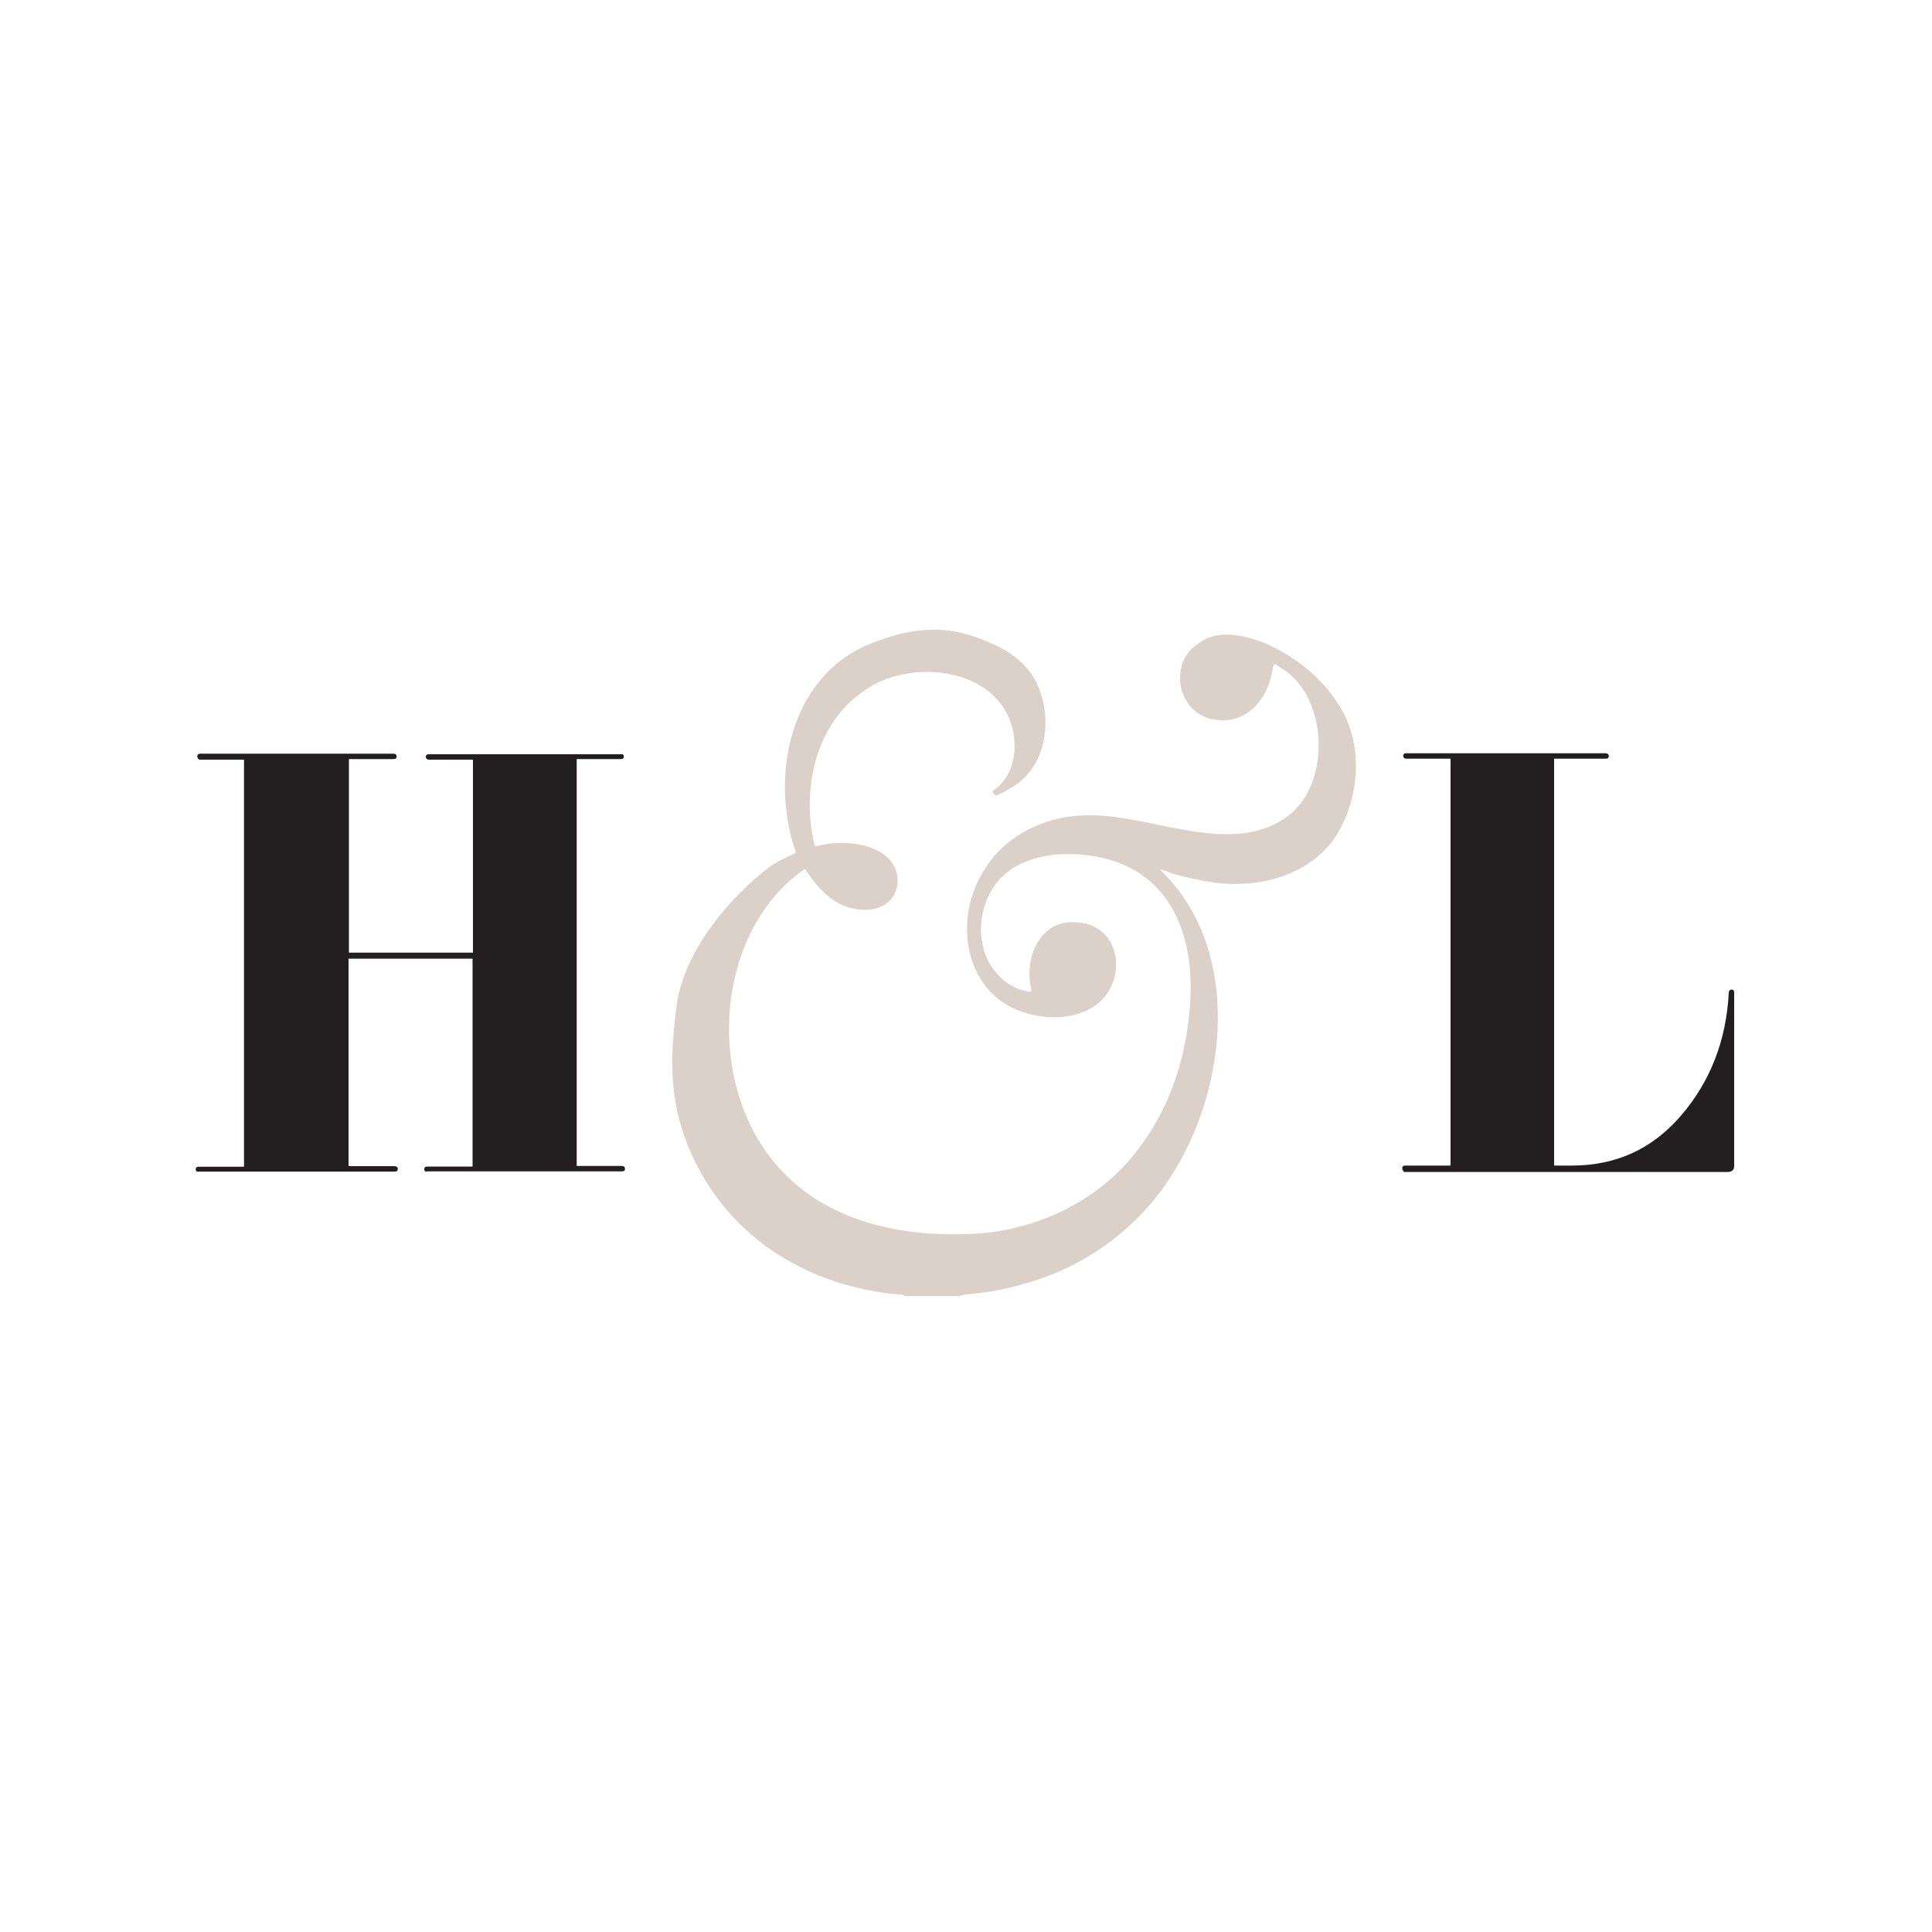 <?xml version="1.0" encoding="utf-8"?>
<!-- Generator: Adobe Illustrator 26.1.0, SVG Export Plug-In . SVG Version: 6.00 Build 0)  -->
<svg version="1.1" id="Layer_1" xmlns="http://www.w3.org/2000/svg" xmlns:xlink="http://www.w3.org/1999/xlink" x="0px" y="0px"
	 viewBox="0 0 1000 1000" style="enable-background:new 0 0 1000 1000;" xml:space="preserve">
<style type="text/css">
	.st0{fill:#231F20;}
	.st1{fill:#DBD1C8;}
</style>
<g>
	<path class="st0" d="M219.6,605.2c0-1.1,0.6-1.4,1.7-1.4h23.3V496.2h-64.2v107.4h23.8c1.1,0,1.7,0.6,1.7,1.4c0,1.1-0.6,1.4-1.7,1.4
		H103c-1.1,0.3-1.7-0.3-1.7-1.1c0-1.1,0.6-1.4,1.7-1.4h23.3V393.2h-22.4c-1.1,0-1.7-0.6-1.7-1.4c-0.3-1.1,0.3-1.7,1.7-1.7h99.7
		c1.1,0,1.7,0.6,1.7,1.4c0,1.1-0.6,1.4-1.7,1.4h-23v100.2h64.2v-99.9h-22.7c-1.1,0-1.7-0.6-1.7-1.4c0-1.1,0.6-1.4,1.7-1.4h99.4
		c0.8-0.3,1.4,0.3,1.4,1.1c0,1.1-0.6,1.4-1.7,1.4h-22.7v210.6h23.3c1.1,0,1.7,0.6,1.7,1.4c0,1.1-0.6,1.4-1.7,1.4H221.2
		C220.1,606.6,219.6,606.1,219.6,605.2z"/>
	<path class="st0" d="M725.8,604.7c0-1.1,0.6-1.4,1.7-1.4h23.3V392.7H728c-1.1,0-1.7-0.6-1.7-1.4c0-1.1,0.6-1.4,1.7-1.4h103
		c1.1,0,1.7,0.6,1.7,1.4c0,1.1-0.6,1.4-1.7,1.4h-26.6v210.6h9.1c23,0,41.8-8.6,56.7-26c14.9-17.4,23.3-38.5,24.6-63.4
		c0-1.1,0.6-1.7,1.4-1.7c1.1,0,1.4,0.6,1.4,1.7v89.7c0,1.9-1.1,3-3.3,3H726.7C726.4,606.1,725.8,605.6,725.8,604.7z"/>
	<path class="st1" d="M507.2,330.6c8,3,22.1,8.6,29.1,22.4c8.6,17.4,6.1,42.1-10.8,53.4c-2.8,1.9-5.8,3.6-8.9,5
		c-1.1,0.6-2.5-0.3-2.8-1.7c0-0.3,0.3-0.6,0.6-0.8c11.9-8,13-25.2,7.8-37.4c-11.6-26.9-52.9-29.9-74.7-14.1
		c-25.5,16.9-32.7,51.2-26,79.7c0.3,0.8,0.6,1.1,1.4,0.8c6.9-1.7,14.4-2.2,21.6-0.8c7.2,1.4,14.7,4.4,18.3,11.3
		c3,5.5,2.2,12.7-1.9,17.4c-6.1,6.4-16.3,6.1-24.1,3c-8.9-3.6-14.9-11.3-20.2-19.1c-49,34-51.8,117.1-10.2,158.1
		c24.1,24.6,60.1,32.1,93.6,31c34.6-0.8,69.2-16.6,89.7-44.8c18.3-24.1,26.6-54.5,26.6-84.7c-0.6-35.2-17.4-62.8-54.3-66.7
		c-16.1-1.9-34.9,0.8-45.7,13.8c-11.3,13.8-11.9,36.8,1.4,49.3c3.3,3.3,7.2,5.8,11.9,6.9c1.1,0,5,1.9,4.2-0.6
		c-3.9-15.8,4.2-36,23-34.6c22.1,0.6,27.1,26.9,13,40.7c-10,9.1-24.9,10-37.6,6.6c-32.9-8.6-39.6-48.4-22.7-74.5
		c11.6-19.1,34-28.8,55.9-28.2c32.7,0.3,73.4,22.1,102.1-0.3c21.6-17.2,19.7-61.5-4.2-75.8c-1.1-0.6-1.9-1.4-3-1.9
		c-0.6-0.3-0.8-0.3-1.1,0.3c-0.6,2.2-0.8,4.2-1.4,6.4c-3.3,13-13.6,23.8-28,21.9c-20.5-1.9-26-30.2-8.6-40.1
		c9.1-6.6,21.6-3.9,31.8-0.3c17.7,7.2,33.2,19.9,42.4,36.8c10.2,19.7,7.8,45.1-3.9,63.7c-12.5,19.1-36.5,26.3-58.4,24.6
		c-8.3-0.8-16.6-2.5-24.9-4.7c-2.8-0.6-5-2.5-7.8-2.5c42.9,41,35.4,114,4.7,160.3c-17.4,26.6-45.1,46.2-75.8,54.3
		c-9.4,2.8-19.4,4.4-29.3,5.3c-1.4,0-2.5,0.8-3.9,0.8c-9.4,0-18.8,0-28.2,0c-0.3-0.8-0.8-0.8-1.7-0.8c-1.7,0-3.3-0.3-5-0.3
		c-17.2-2.2-34.3-6.9-49.5-15.2c-31.3-16.1-54.3-46.5-61.5-80.8c-1.4-7.2-1.9-14.4-1.9-14.4c-0.6-8-0.3-14.4,0-19.9
		c0.6-8.3,1.4-16.3,2.2-21c6.6-37.9,44.6-68.1,50.4-71.4c3.3-1.9,6.6-3.6,10-5c1.1-0.6,1.1-0.6,0.8-1.7c-1.4-3.9-2.5-7.8-3.3-11.9
		c-6.1-30.2,0.6-65,25.2-85.3c9.4-7.8,19.9-11.1,23.3-12.2c14.1-5.3,25.7-5,28.2-5C496.6,326.4,505.2,329.7,507.2,330.6z"/>
</g>
</svg>
